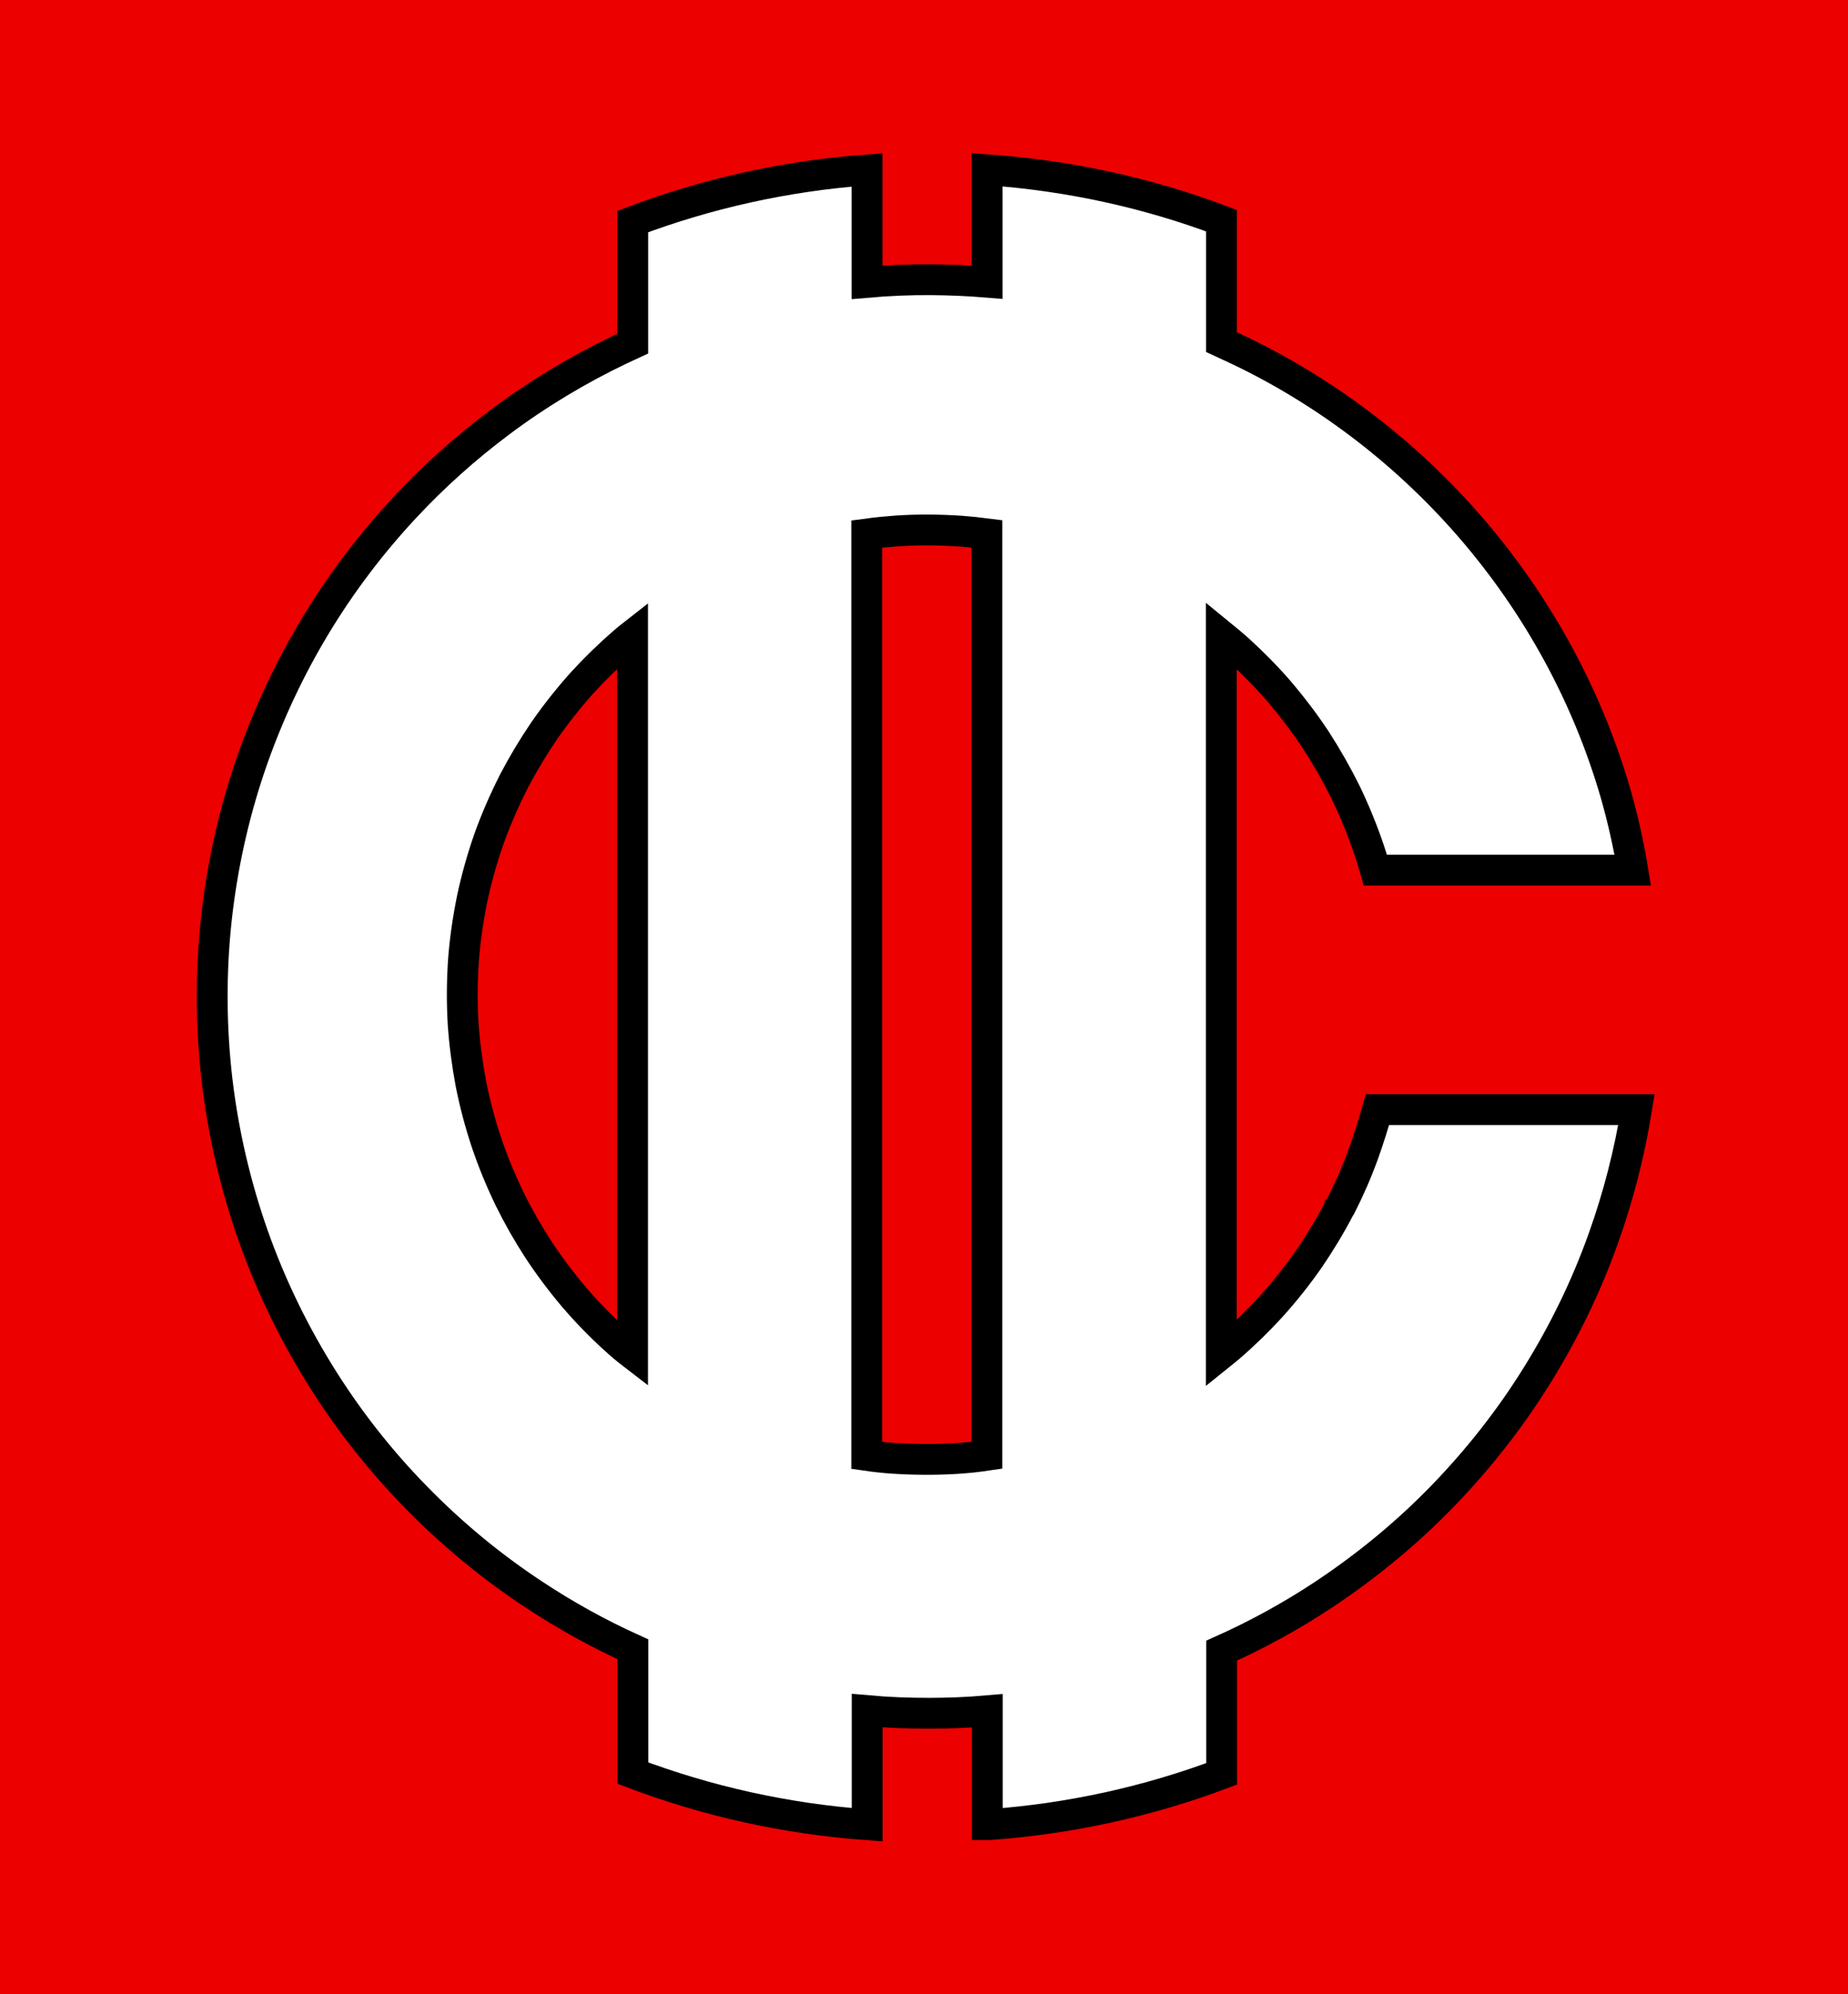 <?xml version="1.0" encoding="utf-8"?>
<!-- Generator: Adobe Illustrator 28.0.0, SVG Export Plug-In . SVG Version: 6.00 Build 0)  -->
<svg version="1.1"
    xmlns="http://www.w3.org/2000/svg"
    xmlns:xlink="http://www.w3.org/1999/xlink" x="0px" y="0px" viewBox="0 0 1198.7 1293.3" style="enable-background:new 0 0 1198.7 1293.3;" xml:space="preserve">
    <style type="text/css">
	.st0{fill:#ED0000;}
	.st1{fill:#FFFFFF;stroke:#000000;stroke-width:20;stroke-miterlimit:10;}
    </style>
    <g id="Layer_1">
        <g>
            <rect x="0" class="st0" width="1198.7" height="1293.3"/>
            <path class="st1" d="M884.9,746.8c-0.2,0.6-0.4,1.1-0.6,1.7c-4.2,11.6-9.2,23-14.8,34l-0.2,0.3c0,0-0.1,0.1-0.1,0.1c0,0,0,0,0,0
			c0,0,0,0,0,0c0,0,0,0,0,0c0,0.1-0.1,0.1-0.1,0.2c0,0,0,0.1-0.1,0.1c0,0,0,0,0,0c-5.9,11.4-12.6,22.4-19.8,33
			c-7.5,10.8-15.7,21.1-24.5,30.9c-8.5,9.3-17.5,18.1-27,26.3c-0.4,0.3-0.7,0.6-1.1,0.9c-1.5,1.2-2.9,2.5-4.4,3.7V412
			c3.8,3.1,7.6,6.3,11.2,9.5c9.4,8.6,18.3,17.6,26.6,27.2c8.4,9.9,16.3,20.3,23.5,31.2c7.1,11,13.6,22.4,19.4,34.1
			c5.8,12,10.8,24.3,15.1,36.9c1.5,4.4,2.8,8.9,4.1,13.4h167c-2.7-16.7-6.5-33.3-11.1-49.5c-9.1-31.4-21.6-61.8-37.2-90.5
			c-16-29.5-35.2-57.2-57.2-82.6c-21.5-24.8-45.6-47.3-71.9-67.1c-25-18.8-52-35.2-80.3-48.5c-3-1.4-6.1-2.8-9.1-4.2v-78.8
			c-47.8-18-98.8-29.3-152-33v72.9c-12.1-1-24.2-1.5-36.4-1.6c-13.9-0.1-27.7,0.5-41.5,1.7v-72.9c-53.2,3.9-104.2,15.4-152,33.5
			v79.2c-2.8,1.3-5.5,2.5-8.2,3.8c-27.4,13.1-53.5,28.8-77.8,47c-22.2,16.6-43,35.2-61.9,55.5c-21.8,23.4-41.2,49-57.7,76.3
			c-16.7,27.6-30.4,56.8-41.1,87.2c-10.9,31.1-18.4,63.4-22.5,96c-4.4,35.3-4.7,71.1-1,106.5c3.6,34,11,67.6,21.9,100
			c11.2,33.2,26.2,65,44.6,94.9c17.9,29.1,39,56.2,62.9,80.6c23.2,23.8,48.9,45.1,76.7,63.4c20.4,13.5,41.9,25.4,64.2,35.5v80.3
			c47.8,18.1,98.8,29.6,152,33.5v-74c13.3,1.2,26.6,1.7,40,1.7c12.7,0,25.3-0.5,37.9-1.6v73.8h1.4c52.7-3.8,103.2-15.1,150.6-32.9
			v-79.9c23-10.3,45.1-22.4,66.1-36.3c28-18.6,54.1-40,77.5-64.2c22.9-23.7,43.4-49.7,60.8-77.7c17.5-28.1,32.1-58,43.2-89.2
			c9.7-27.1,16.9-55.1,21.5-83.5h-168C890.9,728.7,888.1,737.8,884.9,746.8z M398.8,868.4c-9.5-8.6-18.4-17.8-26.7-27.5
			c-8.3-9.8-16-20.1-23.1-30.9c-6.8-10.5-13-21.4-18.5-32.6c-5.7-11.8-10.7-23.9-14.9-36.3c-4.2-12.6-7.6-25.4-10.2-38.5
			c-2.4-12.8-4.1-25.8-5-38.8c-0.8-13.6-0.7-27.2,0.2-40.7c1-13.6,3-27.1,5.7-40.4c2.8-13,6.4-25.9,10.8-38.5
			c4.6-12.9,10.1-25.4,16.3-37.6c5.9-11.3,12.4-22.1,19.6-32.7c7.6-10.9,15.9-21.4,24.8-31.3c8.6-9.4,17.7-18.2,27.3-26.5
			c1.7-1.4,3.4-2.9,5.2-4.3v466.3C406.4,875.1,402.5,871.8,398.8,868.4z M619.9,945.9c-13.7,0.8-27.4,0.7-41.1-0.2
			c-5.5-0.4-11.1-1-16.6-1.8V346.3c6.6-0.9,13.2-1.5,19.9-2c6.3-0.4,12.7-0.6,19-0.6c7.5,0,15.1,0.3,22.6,0.8
			c5.5,0.4,10.9,1,16.4,1.7v597.6C633.4,944.8,626.7,945.5,619.9,945.9z"/>
        </g>
    </g>
    <g id="Layer_2">
    </g>
</svg>
